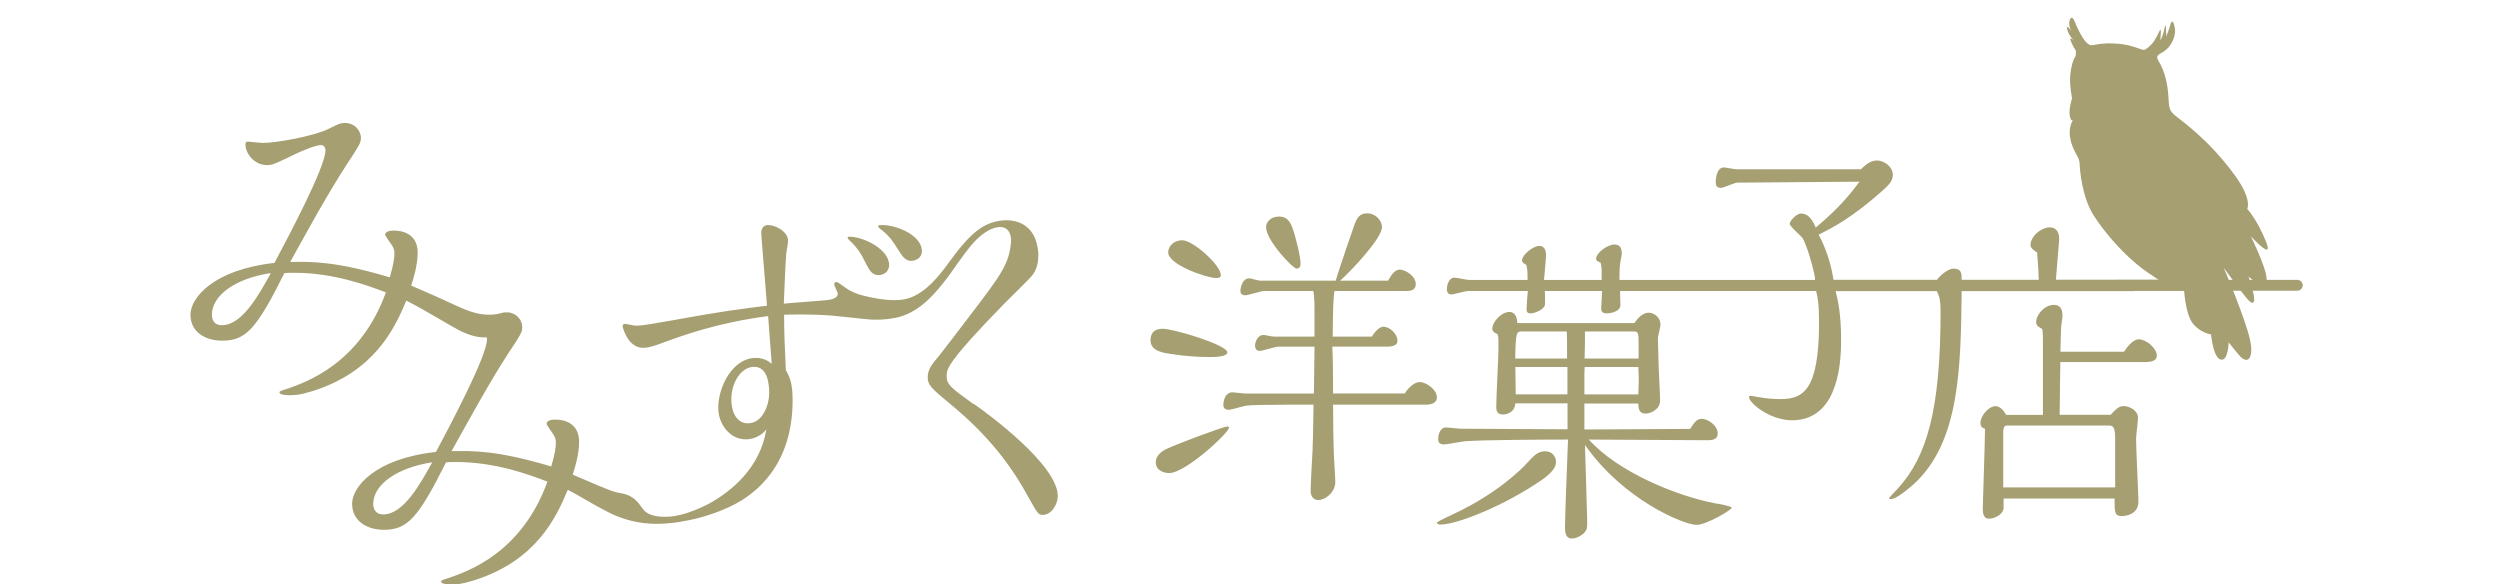 <?xml version="1.0" encoding="UTF-8"?>
<svg id="_レイヤー_1" xmlns="http://www.w3.org/2000/svg" version="1.1" viewBox="0 0 258.16 60.34">
  <!-- Generator: Adobe Illustrator 29.6.1, SVG Export Plug-In . SVG Version: 2.1.1 Build 9)  -->
  <defs>
    <style>
      .st0 {
        fill: #a59f72;
      }
    </style>
  </defs>
  <path class="st0" d="M91.97,24.64c.21.27.54.75.86,1.27.17.27.39.64.68.84.35.27.87.23,1.24,0,.05-.03.08-.08.14-.11.03-.03.07-.05.1-.09h-.01c.17-.21.24-.47.22-.73-.15-1.68-2.97-2.7-4.33-2.57-.08,0-.18,0-.18.08-.02.09.07.19.17.28.09.08.54.36,1.12,1.04"/>
  <path class="st0" d="M88.71,25.93c.19.28.47.78.74,1.34.15.29.33.66.6.9.34.29.85.3,1.23.1.06-.03.11-.06.15-.1.04-.03.08-.05.11-.08h0c.17-.2.28-.46.28-.7,0-1.7-2.73-2.95-4.09-2.95-.08,0-.19,0-.19.07-.03.08.06.18.14.28.1.1.51.42,1.03,1.15"/>
  <path class="st0" d="M100.53,41.73c-2.47-1.78-2.77-2.04-2.77-2.92,0-.69,0-1.36,5.97-7.48.45-.47,2.54-2.47,2.91-2.95.25-.34.49-.81.56-1.58h0v-.15c0-.1.03-.19.03-.29,0-.27-.04-.52-.08-.79-.46-2.9-3.09-3.25-5.05-2.46-1.08.44-2.24,1.39-4.08,3.95-1.11,1.53-2.4,3.12-4.13,3.72-1.79.63-5-.32-5.21-.38-.45-.16-.97-.39-1.39-.7-.04-.03-.81-.59-.89-.59-.11,0-.26.08-.26.26,0,.14.37.8.37.96s-.08.55-1.1.66c-.71.08-3.84.29-4.47.37.03-.74.18-4.5.25-5.16.03-.22.19-1.15.19-1.33,0-.93-1.25-1.63-2.07-1.63-.51,0-.7.41-.7.82s.45,5.45.59,7.51c-2.43.3-4.61.56-9.77,1.51-1.92.33-3.02.55-3.8.55-.14,0-.93-.18-1.07-.18-.19,0-.26.07-.26.23,0,.19.56,2.24,2.11,2.24.26,0,.67-.03,1.7-.4,2.51-.93,5.93-2.18,11.21-2.88l.37,4.93c-.66-.61-1.47-.61-1.66-.61-2.32,0-3.86,2.9-3.86,5.16,0,1.66,1.18,3.25,2.84,3.25.18,0,1.29,0,2.13-1.03-.65,3.99-3.62,6.41-5.96,7.69-2.23,1.15-3.63,1.29-3.99,1.32-1.5.1-2.41-.22-2.8-.79-.14-.2-.29-.4-.42-.56-.01,0-.02-.03-.03-.05-.04-.04-.08-.09-.11-.13h-.02c-.36-.4-.88-.76-1.7-.89-.78-.14-.96-.18-4.97-1.92.26-.77.66-2.13.66-3.39,0-1.66-1.14-2.29-2.47-2.29-.15,0-.89,0-.89.45,0,.08.52.81.59.92.22.3.37.54.37,1,0,.41-.07,1.15-.48,2.47-5.68-1.7-8.16-1.62-10.29-1.58,1.89-3.4,3.84-6.98,5.82-10.04,1.34-2.02,1.48-2.25,1.48-2.76s-.27-.99-.71-1.28c0,0-.03,0-.05-.03-.08-.05-.17-.08-.26-.12-.05-.02-.11-.04-.17-.06-.05,0-.1-.02-.16-.04-.07,0-.15,0-.22,0h-.34s-.11.04-.16.05c-.07,0-.12.02-.18.04-.56.17-1.25.18-1.89.1-.66-.08-1.54-.35-2.64-.87-1.73-.8-2.68-1.23-4.69-2.09.26-.78.67-2.14.67-3.41,0-1.64-1.15-2.27-2.48-2.27-.14,0-.88,0-.88.44,0,.07.52.8.59.92.22.29.37.55.37.99,0,.41-.08,1.15-.48,2.48-5.68-1.7-8.15-1.62-10.28-1.59,1.88-3.4,3.83-6.97,5.82-10.04,1.33-2.02,1.48-2.25,1.48-2.77,0-.77-.67-1.54-1.62-1.54-.53,0-.71.11-1.6.55-1.59.82-5.53,1.51-6.93,1.51-.23,0-1.44-.14-1.52-.14-.22,0-.25.14-.25.32,0,.86.85,2.11,2.25,2.11.56,0,.76-.12,3.06-1.22.41-.18,1.88-.85,2.51-.85.37,0,.44.41.44.55,0,1.7-3.76,8.78-5.27,11.62-6.35.7-8.67,3.64-8.67,5.34,0,1.82,1.55,2.69,3.29,2.69,2.43,0,3.54-1.22,6.41-6.98.34-.03.67-.03,1.04-.03,4.01,0,7.52,1.29,9.44,2.02-2.66,7.34-8.19,9.25-10.1,9.93-.81.25-.89.28-.89.4,0,.29.89.29.92.29.7,0,1.11,0,2.55-.44,6.35-2.03,8.41-6.42,9.63-9.33,2.26,1.17,4.16,2.38,5.33,3,1.12.6,2.14.86,2.96.79.03.08.04.16.04.22,0,1.69-3.75,8.77-5.27,11.62-6.33.69-8.66,3.64-8.66,5.34,0,1.81,1.55,2.7,3.28,2.7,2.44,0,3.54-1.22,6.42-6.97.33-.03.66-.03,1.04-.03,4.02,0,7.51,1.28,9.43,2.03-2.65,7.33-8.18,9.24-10.1,9.91-.81.26-.88.29-.88.4,0,.3.88.3.92.3.7,0,1.11,0,2.54-.44,6.34-2.03,8.41-6.41,9.62-9.33,1.2.59,2.12,1.25,4.1,2.27,2.87,1.48,5.58,1.46,8.45.86,1.34-.27,2.96-.78,4.44-1.51,2.4-1.18,6.23-4.12,6.23-10.88,0-1.73-.29-2.39-.7-3.09-.1-2.12-.18-3.77-.18-5.73.65-.03,2.8-.07,4.83.08.54.04,2.59.28,3.68.38h0c.95.12,2.72.05,3.85-.38,2.05-.77,3.39-2.49,4.43-3.81.41-.51,1.55-2.26,2.52-3.42.72-.87,1.54-1.5,2.25-1.76.78-.3,1.88-.26,1.88,1.3-.18,2.35-.98,3.41-4.19,7.62-1.07,1.41-2.76,3.62-3.24,4.22-.71.84-1.18,1.39-1.18,2.21s.33,1.12,2.32,2.77c3.99,3.28,6.31,6.38,8.12,9.7.88,1.58.99,1.76,1.44,1.76.88,0,1.55-1.06,1.55-1.95,0-3.24-7.34-8.59-8.66-9.51M22.91,33.58c-.96,0-1.03-.8-1.03-1.07,0-1.99,2.4-3.77,6.09-4.31-1.22,2.21-2.95,5.38-5.05,5.38M39.58,53.12c-.96,0-1.04-.81-1.04-1.07,0-1.99,2.41-3.75,6.09-4.31-1.22,2.21-2.95,5.38-5.05,5.38M77.26,43.72c-1.18,0-1.74-1.15-1.74-2.48,0-1.77,1.03-3.36,2.36-3.36,1.4,0,1.55,1.8,1.55,2.73,0,1.17-.67,3.1-2.18,3.1"/>
  <path class="st0" d="M133.9,27.73c.37,0,.4-.33.4-.51,0-.7-.47-2.66-.84-3.69-.23-.61-.54-1.17-1.37-1.17s-1.35.53-1.35,1.11c0,1.34,2.76,4.27,3.16,4.27M125.57,28.71c.23,0,.5-.03.5-.3,0-1.01-2.85-3.6-3.99-3.6-.88,0-1.45.64-1.45,1.25,0,1.28,4,2.65,4.94,2.65M220.86,35.04c-.65,0-1.28.9-1.52,1.28h-6.57c0-.38.04-2.13.07-2.52,0-.18.14-.98.14-1.19,0-.26,0-1.13-.88-1.13-.95,0-1.84,1-1.84,1.78,0,.4.36.57.63.71.07.33.07.97.07,1.07v7.8h-3.8c-.42-.77-.88-.9-1.07-.9-.77,0-1.58,1.04-1.58,1.71,0,.47.27.56.47.63,0,1.28-.23,7.77-.23,8.17s0,1.11.63,1.11,1.52-.47,1.52-1.14v-.94h11.46c0,1.4,0,1.81.71,1.81.94,0,1.75-.47,1.75-1.48,0-.93-.24-5.44-.24-6.49,0-.3.2-1.85.2-2.18,0-.75-.87-1.21-1.51-1.21-.5,0-.87.43-1.31.9h-5.27c0-1.46.07-4.94.07-5.44h8.62c.98,0,1.34-.2,1.34-.68,0-.79-1.14-1.67-1.84-1.67M217.88,43.95c.37,0,.54.3.54,1.37v5.01h-11.56v-5.76c0-.26.07-.63.37-.63h10.66,0ZM217.69,30.03h11.35c.94,0,1.61,0,1.61-.83l-3.58-.31h-8.53M219.45,28.89h-7.15c0-.1.34-4.11.34-4.17,0-.6-.18-1.24-.98-1.24-.87,0-1.98.91-1.98,1.82,0,.33.31.53.68.77.1,1.11.17,2.59.17,2.82h-7.96c0-.63,0-1.15-.84-1.15-.53,0-1.32.62-1.71,1.15h-10.69l-.06-.36c-.27-1.56-.77-2.97-1.47-4.3,1.24-.61,3.36-1.66,6.58-4.53.63-.58,1.08-.98,1.08-1.65,0-.87-.94-1.48-1.65-1.48s-1.28.57-1.65.91h-12.84c-.2,0-1.11-.19-1.31-.19-.81,0-.84,1.41-.84,1.47,0,.4.1.64.54.64.26,0,1.41-.54,1.68-.54l12.63-.1c-.77,1.04-1.95,2.59-4.52,4.74-.44-1.07-.94-1.45-1.52-1.45-.5,0-1.17.8-1.17,1.04,0,.3,1.17,1.25,1.35,1.53.4.73.93,2.41,1.24,3.93l.03.36h-20.2c0-1.15.03-1.52.14-2.12.03-.07.1-.54.1-.57,0-.55-.13-.97-.77-.97-.71,0-1.88.87-1.88,1.47,0,.21.17.27.47.41.03.2.1.4.1.73v1.05h-5.95c.04-.21.21-2.47.21-2.52,0-.44-.1-1-.71-1-.57,0-1.77.89-1.77,1.51,0,.2.23.34.44.44.13.5.13.84.13,1.57h-6.05c-.2,0-1.24-.24-1.48-.24-.67,0-.81.94-.81,1.18,0,.37.2.56.47.56.23,0,1.44-.36,1.72-.36h6.18c-.04.28-.13,1.54-.13,1.84,0,.21,0,.47.4.47.51,0,1.35-.42,1.48-.8.04-.14.04-1.17,0-1.51h5.92c0,.19-.1,1.68-.1,1.82,0,.2.07.49.57.49.35,0,1.42-.16,1.42-.86,0-.1-.04-1.22-.04-1.45h20.25c.16.65.3,1.28.3,3.26,0,7.06-1.68,7.9-3.98,7.9-.5,0-1.44-.03-2.48-.24-.19-.03-.5-.1-.63-.1-.07,0-.14.04-.14.14,0,.6,2.15,2.39,4.44,2.39,3.6,0,5.07-3.39,5.07-8.23,0-2.79-.33-4.17-.57-5.11h10.46c.11.28.22.53.25.64.1.41.13.97.13,1.44,0,10.08-1.38,14.99-4.4,18.29-.13.13-.92.96-.92,1.04,0,.07.14.07.17.07.71,0,2.33-1.52,2.42-1.58,4.74-4.37,4.81-12.07,4.91-19.9h17.81M164.04,45.39c1.75,0,10.29.07,12.23.07.51,0,1.11-.04,1.11-.7,0-.84-1.04-1.51-1.64-1.51-.53,0-.74.33-1.21,1.04l-10.92.06v-2.68h5.57c0,.43.04,1.04.74,1.04.51,0,1.51-.41,1.51-1.35,0-.61-.17-3.53-.17-4.2,0-.03-.06-2.08-.06-2.25,0-.2.27-1.15.27-1.38,0-.77-.67-1.24-1.24-1.24-.54,0-1.08.5-1.45,1.07h-12.1c0-.54-.21-1.15-.8-1.15-.84,0-1.78,1.01-1.78,1.76,0,.3.37.46.54.53.1.26.1.38.1,1.44,0,.87-.23,5.07-.23,6.02,0,.33,0,.84.68.84.26,0,1.2-.1,1.3-1.15h5.38v2.68l-11.09-.06c-.21,0-1.21-.13-1.45-.13-.7,0-.82.91-.82,1.18,0,.44.23.57.63.57.3,0,1.81-.3,2.15-.33,2.05-.14,8.2-.17,10.63-.17-.04,1.29-.31,7.61-.31,9.01,0,.44,0,1.21.71,1.21.37,0,.87-.2,1.25-.57.36-.37.33-.57.33-1.34,0-.51-.2-6.52-.23-7.76,3.96,5.68,10.22,8.26,11.53,8.26.98,0,3.63-1.53,3.63-1.78,0-.13-1.38-.41-1.65-.43-4.1-.78-10.11-3.26-13.1-6.59M163.67,34.23h5.08c.46,0,.46.17.46,1.69v1.1h-5.58c.04-.94.04-1.67.04-2.79M163.61,39.01c0-.31,0-.74.03-1.11h5.54c0,.17.04.88.04,1.05v.53c0,.17-.04,1.04-.04,1.25h-5.57v-1.71h0ZM157.19,34.23h4.6c.03.48.03,1.22.03,1.62v1.17h-5.35c.04-2.79.14-2.79.71-2.79M161.86,40.72h-5.34c0-.4-.04-2.39-.04-2.82h5.38v2.82h0ZM126.74,44.04c-.4,0-5.41,1.88-6.41,2.38-.74.41-.98.88-.98,1.31,0,.84.81,1.12,1.38,1.12,1.71,0,6.18-4.18,6.18-4.68,0-.12-.1-.12-.17-.12M124.99,36.87c.41,0,1.75-.02,1.75-.48,0-.77-5.51-2.44-6.68-2.44-.24,0-1.25,0-1.25,1.17,0,.84.64,1.13,1.41,1.31.48.11,2.49.44,4.77.44M146.63,39.45c-.5,0-1.11.45-1.57,1.18h-7.4c0-1.94-.03-4-.08-4.84h5.72c.17,0,1.01,0,1.01-.59,0-.69-.77-1.46-1.45-1.46-.54,0-1.03.77-1.21,1.02h-4.03c.03-3.23.06-3.61.17-4.71h7.4c.43,0,1.01-.06,1.01-.7,0-.87-1.11-1.51-1.65-1.51-.6,0-.97.74-1.21,1.14h-4.94c1.11-1,4.31-4.36,4.31-5.54,0-.61-.61-1.41-1.52-1.41s-1.14.58-1.54,1.81c-.07.14-1.56,4.54-1.72,5.14h-7.83c-.16,0-.94-.24-1.1-.24-.68,0-.91.91-.91,1.31,0,.34.27.44.5.44.31,0,1.65-.44,1.91-.44h5.12c.07.37.12.94.12,1.89v2.82h-4.19c-.17,0-.94-.17-1.07-.17-.64,0-.88.77-.88,1.11,0,.2.11.54.47.54.3,0,1.61-.44,1.88-.44h3.79c0,1.31-.06,4.31-.06,4.84h-7.1c-.2,0-1.11-.13-1.28-.13-.7,0-.97.68-.97,1.35,0,.39.4.46.54.46.26,0,1.54-.39,1.81-.43.4-.06,2.22-.1,3.9-.1h3.06c-.03,1.01-.03,2.99-.1,4.71-.04.67-.2,3.59-.2,4.2,0,.76.51.94.78.94.7,0,1.77-.77,1.77-1.88,0-.5-.16-2.72-.16-3.16-.04-.77-.07-4.13-.07-4.81h9.47c.58,0,1.25-.1,1.25-.78,0-.73-1.05-1.55-1.75-1.55M159.61,46.6c-.81,0-1.14.37-2.02,1.32-.4.43-2.86,2.98-7.43,5.13-.23.1-1.78.84-1.78.91s.07.21.34.21c1.78,0,6.69-1.99,10.45-4.58.5-.36,1.51-1.07,1.51-1.88,0-.54-.37-1.1-1.07-1.1"/>
  <path class="st0" d="M215.75,4.6c-.61-.25-1.32-1.9-1.51-2.38-.19-.48-.43-.52-.54-.04-.11.47.18,1.02.18,1.02,0,0-.56-.86-.41-.14.16.72,1.09,1.55,1.09,1.55,0,0-1.16-1.31-.64-.18.22.49.43.78.43.78,0,0,.08.49-.09.72s-.39.88-.48,1.86c-.09.98.19,2.35.19,2.35,0,0-.36,1.11-.24,1.8.12.68.33.45.33.45,0,0-.5.74-.28,1.9.28,1.43.95,1.85.97,2.6s.27,3.5,1.45,5.36c1.19,1.86,3.44,4.49,5.79,6.03,2.35,1.54,2.11,1.6,2.11,1.6,0,0,.52-.52.77-.19.26.35.66.16.66.16,0,0,.12,2.55.91,3.55.79,1,1.88,1.13,1.88,1.13,0,0,.22,2.42,1,2.6.78.19.82-1.78.82-1.78,0,0,.84,1.07,1.16,1.42.88.94,1.45.1,1.04-1.71-.51-2.27-2.71-7.41-2.71-7.41,0,0,1.97,2.71,2.49,3.28.6.67.79.26.57-.66-.22-.92-.5-1.71-.5-1.71,0,0,.07.06,1.14.94.74.61.85.19.7-.97-.15-1.16-1.6-4.14-1.6-4.14,0,0,2.42,2.68,1.57.57-.9-2.26-1.94-3.39-1.94-3.39,0,0,.55-.94-1.27-3.45-2.78-3.83-5.61-5.69-6.28-6.28s-.49-1.03-.63-2.36-.49-2.27-.73-2.73c-.36-.72-.7-.9.1-1.32,1.13-.61,1.45-1.94,1.34-2.49-.15-.82-.32-.92-.47-.38s-.43,1.21-.43,1.21c0,0,0-1.74-.15-.96-.15.81-.37,1.22-.43,1.32-.07.1.17-1.56-.12-.92s-.59,1.12-.74,1.28c-.45.47-.66.63-.86.66-.21.03-1.25-.52-2.6-.63-2.1-.18-2.62.28-3.03.11"/>
  <path class="st0" d="M237.79,29.46c0,.31-.25.56-.56.56h-25c-.31,0-.56-.25-.56-.56s.25-.56.56-.56h25c.31,0,.56.25.56.56"/>
</svg>